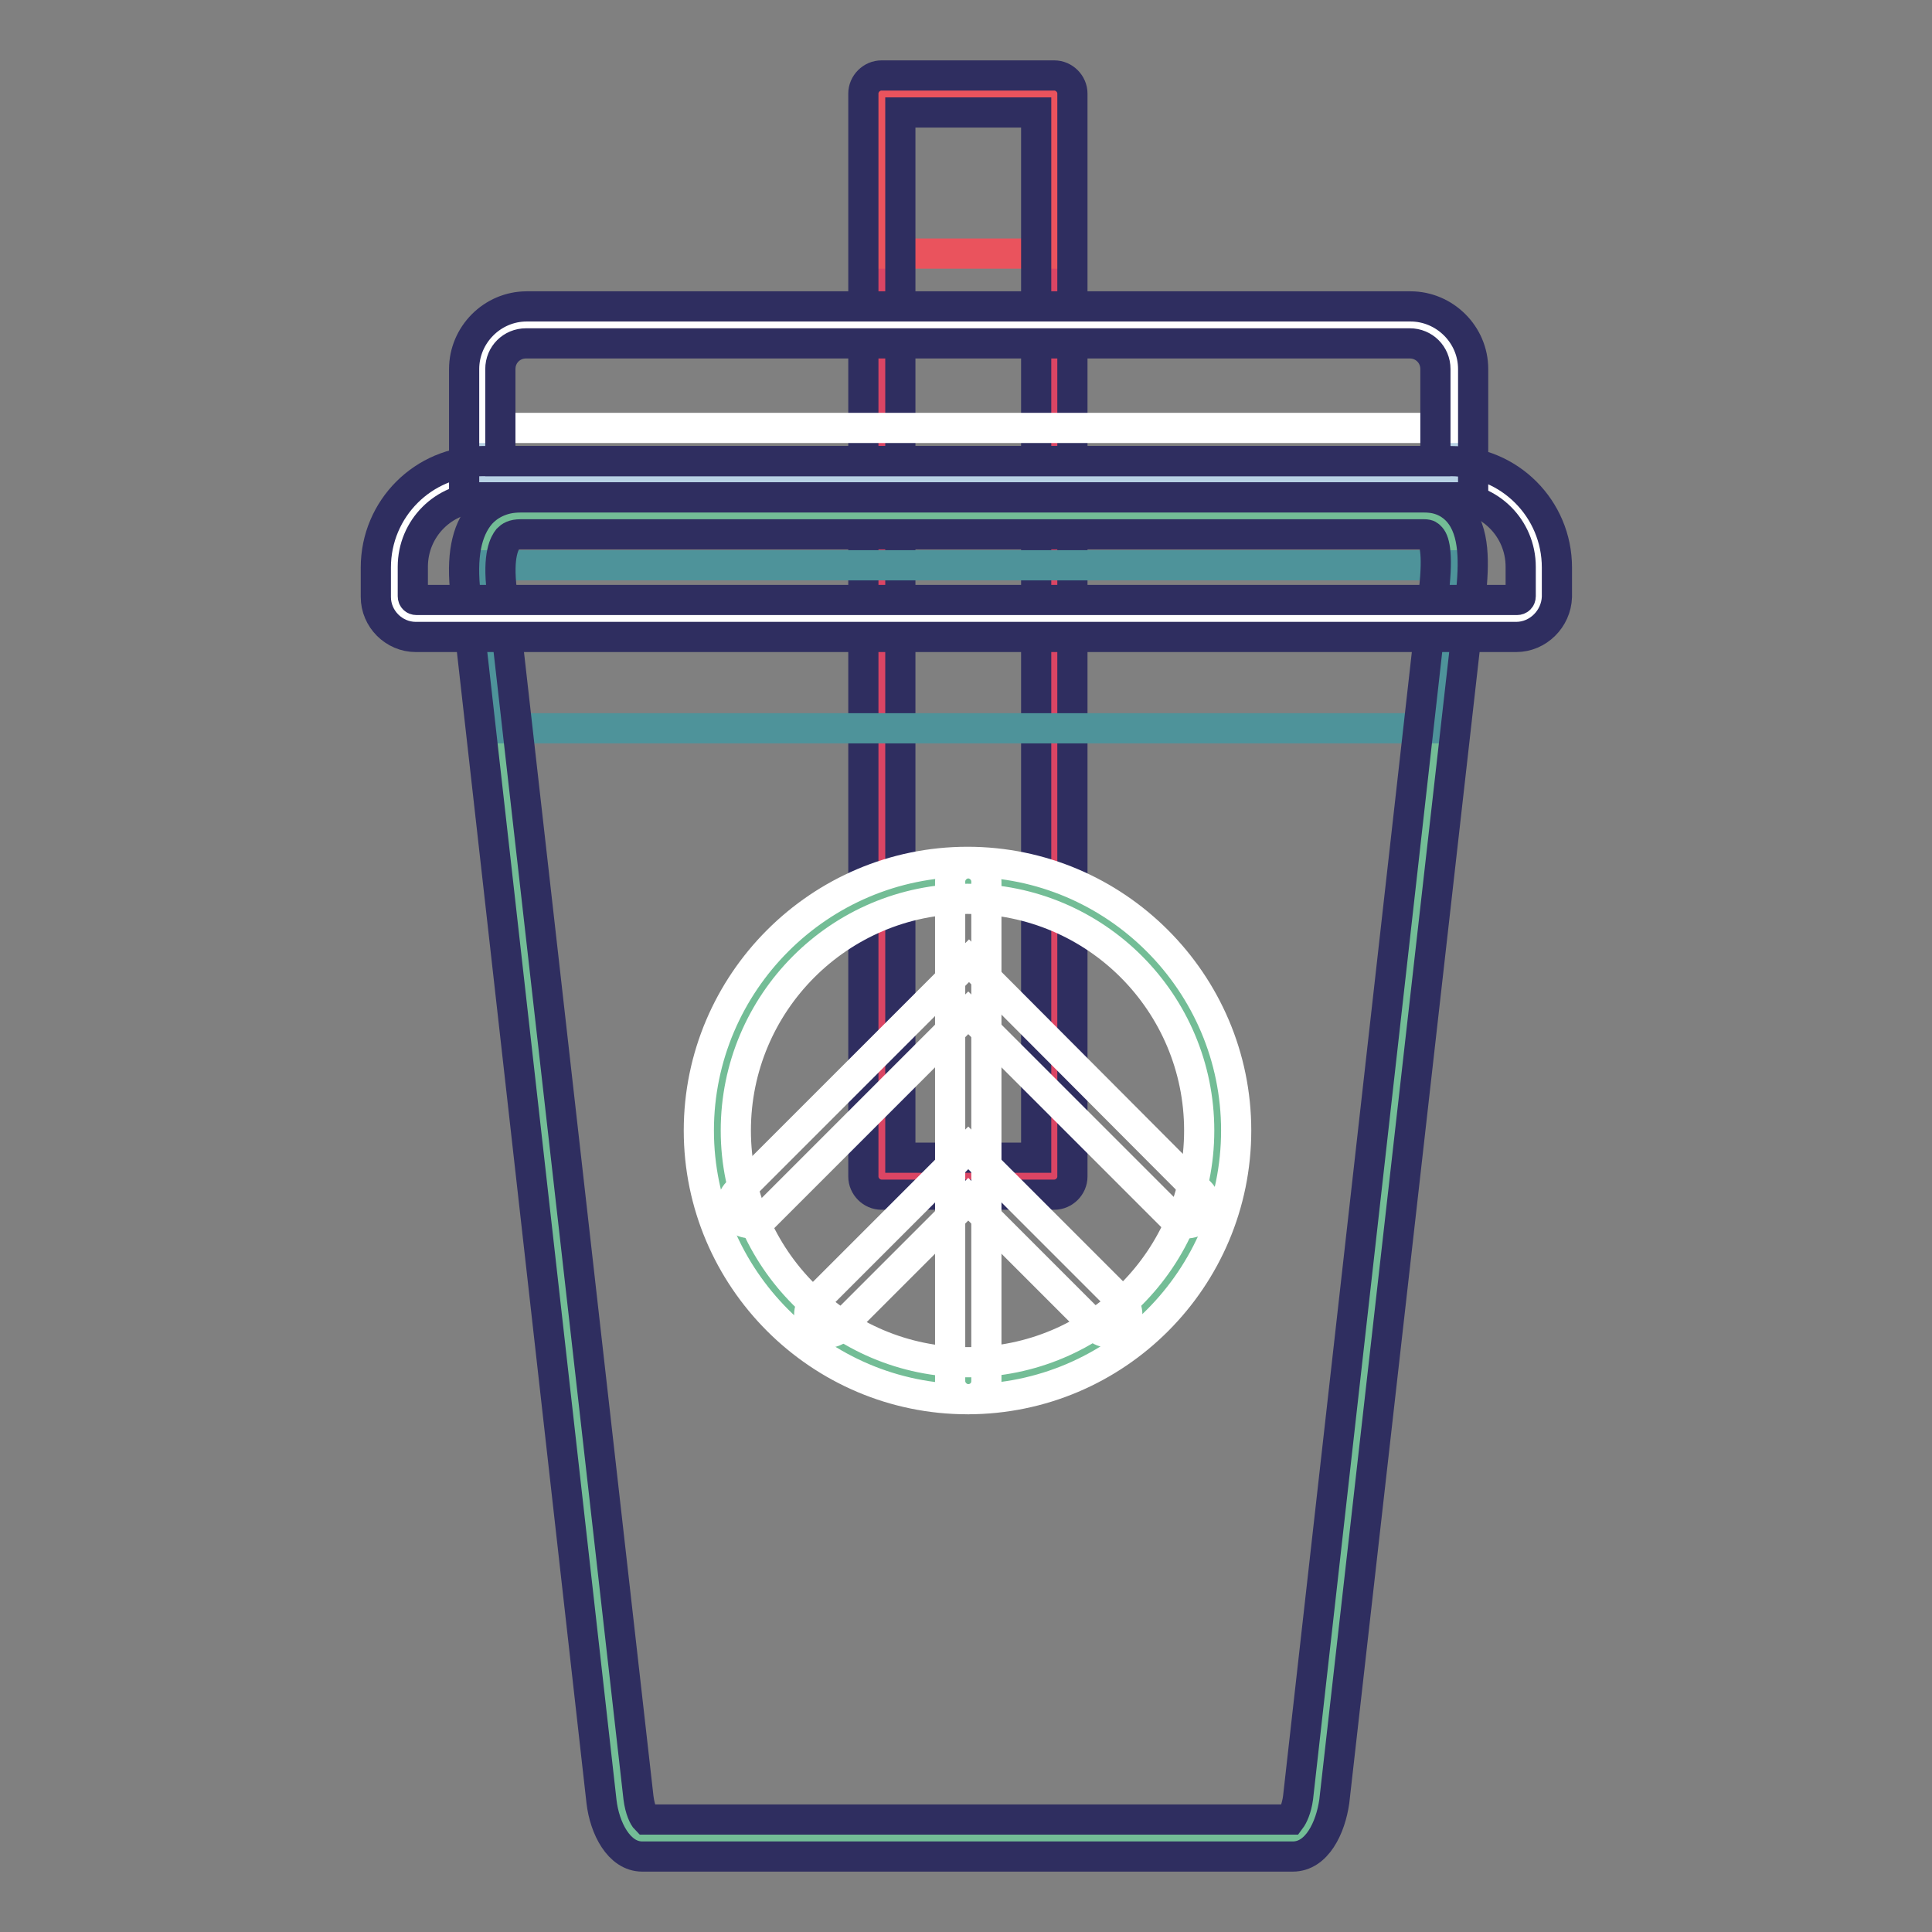 <?xml version="1.0" encoding="utf-8"?>
<!-- Svg Vector Icons : http://www.onlinewebfonts.com/icon -->
<!DOCTYPE svg PUBLIC "-//W3C//DTD SVG 1.1//EN" "http://www.w3.org/Graphics/SVG/1.1/DTD/svg11.dtd">
<svg version="1.1" xmlns="http://www.w3.org/2000/svg" xmlns:xlink="http://www.w3.org/1999/xlink" x="0px" y="0px" viewBox="0 0 256 256" enable-background="new 0 0 256 256" xml:space="preserve">
<rect x="0" y="0" width="256" height="256" fill="#808080" stroke="none"/>
<g> <path stroke-width="4" fill-opacity="0" stroke="#db4564"  d="M116.8,12.4h22.9v143.5h-22.9V12.4z"/> <path stroke-width="4" fill-opacity="0" stroke="#ea535d"  d="M116.8,12.4h22.9v21.2h-22.9V12.4z"/> <path stroke-width="4" fill-opacity="0" stroke="#2f2e60"  d="M139.7,158.3h-22.9c-1.3,0-2.4-1.1-2.4-2.4V12.4c0-1.3,1.1-2.4,2.4-2.4h22.9c1.3,0,2.4,1.1,2.4,2.4v143.5 C142.1,157.2,141,158.3,139.7,158.3L139.7,158.3z M119.3,153.4h18V14.9h-18V153.4z"/> <path stroke-width="4" fill-opacity="0" stroke="#73bd96"  d="M171.3,243.6H85.1c-1.3,0-2.6-2.3-3-5.1L64.1,78.6C63.4,73,64.3,68.4,69,68.4h119.7c4.1,0,4.4,4.6,3.7,10.2 l-18.1,159.9C174,241.3,172.7,243.6,171.3,243.6L171.3,243.6z"/> <path stroke-width="4" fill-opacity="0" stroke="#4e939a"  d="M189.3,96.5H67.2l-3.7-21.6H193L189.3,96.5z"/> <path stroke-width="4" fill-opacity="0" stroke="#2f2e60"  d="M171.3,246H85.1c-3.1,0-5-3.8-5.4-7.3L61.7,78.8c-0.6-5,0.1-8.5,2-10.7c0.9-1,2.6-2.2,5.3-2.2h119.7 c2.3,0,3.7,1,4.5,1.9c2.3,2.6,2.1,7,1.7,11l-18.1,159.9C176.3,242.2,174.5,246,171.3,246z M85.6,241.1h85.4c0.3-0.4,0.8-1.4,1-2.9 L190,78.3c0.6-5.2,0-6.8-0.5-7.2c-0.1-0.1-0.2-0.3-0.8-0.3H69c-1,0-1.4,0.3-1.7,0.6c-0.4,0.5-1.4,2.1-0.8,6.9l18.1,159.9 C84.8,239.8,85.3,240.8,85.6,241.1z"/> <path stroke-width="4" fill-opacity="0" stroke="#ffffff"  d="M200.9,82H55.1c-1.6,0-2.9-1.3-2.9-2.9v-3.9c0-6.4,5.2-11.7,11.7-11.7h128.3c6.4,0,11.7,5.2,11.7,11.7v3.9 C203.8,80.7,202.5,82,200.9,82z"/> <path stroke-width="4" fill-opacity="0" stroke="#b7d1e4"  d="M186.8,43.1H69.7c-3.2,0-5.8,2.6-5.8,5.8v14.6h128.8V48.9C192.7,45.7,190.1,43.1,186.8,43.1L186.8,43.1z"/> <path stroke-width="4" fill-opacity="0" stroke="#ffffff"  d="M186.8,43.1H69.7c-3.2,0-5.8,2.6-5.8,5.8v7.8h128.8v-7.8C192.7,45.7,190.1,43.1,186.8,43.1L186.8,43.1z"/> <path stroke-width="4" fill-opacity="0" stroke="#2f2e60"  d="M200.9,84.4H55.1c-2.9,0-5.3-2.4-5.3-5.3v-3.9c0-7.8,6.3-14.1,14.1-14.1h128.3c7.8,0,14.1,6.3,14.1,14.1 v3.9C206.2,82,203.8,84.4,200.9,84.4z M63.9,65.9c-5.1,0-9.2,4.1-9.2,9.2v3.9c0,0.3,0.2,0.5,0.5,0.5h145.8c0.3,0,0.5-0.2,0.5-0.5 v-3.9c0-5.1-4.1-9.2-9.2-9.2H63.9z"/> <path stroke-width="4" fill-opacity="0" stroke="#2f2e60"  d="M195.1,65.9H61.5v-17c0-4.5,3.7-8.3,8.3-8.3h117.1c4.5,0,8.3,3.7,8.3,8.3V65.9z M66.3,61.1h123.9V48.9 c0-1.9-1.5-3.4-3.4-3.4H69.7c-1.9,0-3.4,1.5-3.4,3.4V61.1L66.3,61.1z"/> <path stroke-width="4" fill-opacity="0" stroke="#73bd96"  d="M95.1,149.8c0,18.3,14.8,33.2,33.2,33.2c18.3,0,33.2-14.8,33.2-33.2c0-18.3-14.8-33.2-33.2-33.2 C109.9,116.7,95.1,131.5,95.1,149.8z"/> <path stroke-width="4" fill-opacity="0" stroke="#ffffff"  d="M128.3,185.4c-1.3,0-2.4-1.1-2.4-2.4v-66.2c0-1.3,1.1-2.4,2.4-2.4c1.3,0,2.4,1.1,2.4,2.4V183 C130.7,184.4,129.6,185.4,128.3,185.4z"/> <path stroke-width="4" fill-opacity="0" stroke="#ffffff"  d="M109.6,176.6c-0.6,0-1.2-0.2-1.7-0.7c-0.9-0.9-0.9-2.5,0-3.4l20.4-20.4l20.4,20.4c0.9,0.9,0.9,2.5,0,3.4 c-0.9,0.9-2.5,0.9-3.4,0l-17-17l-17,17C110.8,176.4,110.2,176.6,109.6,176.6L109.6,176.6z"/> <path stroke-width="4" fill-opacity="0" stroke="#ffffff"  d="M157.2,162.1c-0.6,0-1.2-0.2-1.7-0.7l-27.2-27.2l-27.2,27.2c-0.9,0.9-2.5,0.9-3.4,0c-0.9-0.9-0.9-2.5,0-3.4 l30.7-30.7L159,158c0.9,0.9,0.9,2.5,0,3.4C158.5,161.9,157.8,162.1,157.2,162.1L157.2,162.1z"/> <path stroke-width="4" fill-opacity="0" stroke="#ffffff"  d="M128.2,185.4c-19.6,0-35.6-16-35.6-35.6s16-35.6,35.6-35.6c19.6,0,35.6,16,35.6,35.6 S147.9,185.4,128.2,185.4z M128.2,119.1c-17,0-30.7,13.8-30.7,30.7s13.8,30.7,30.7,30.7c17,0,30.7-13.8,30.7-30.7 S145.2,119.1,128.2,119.1z"/></g>
</svg>